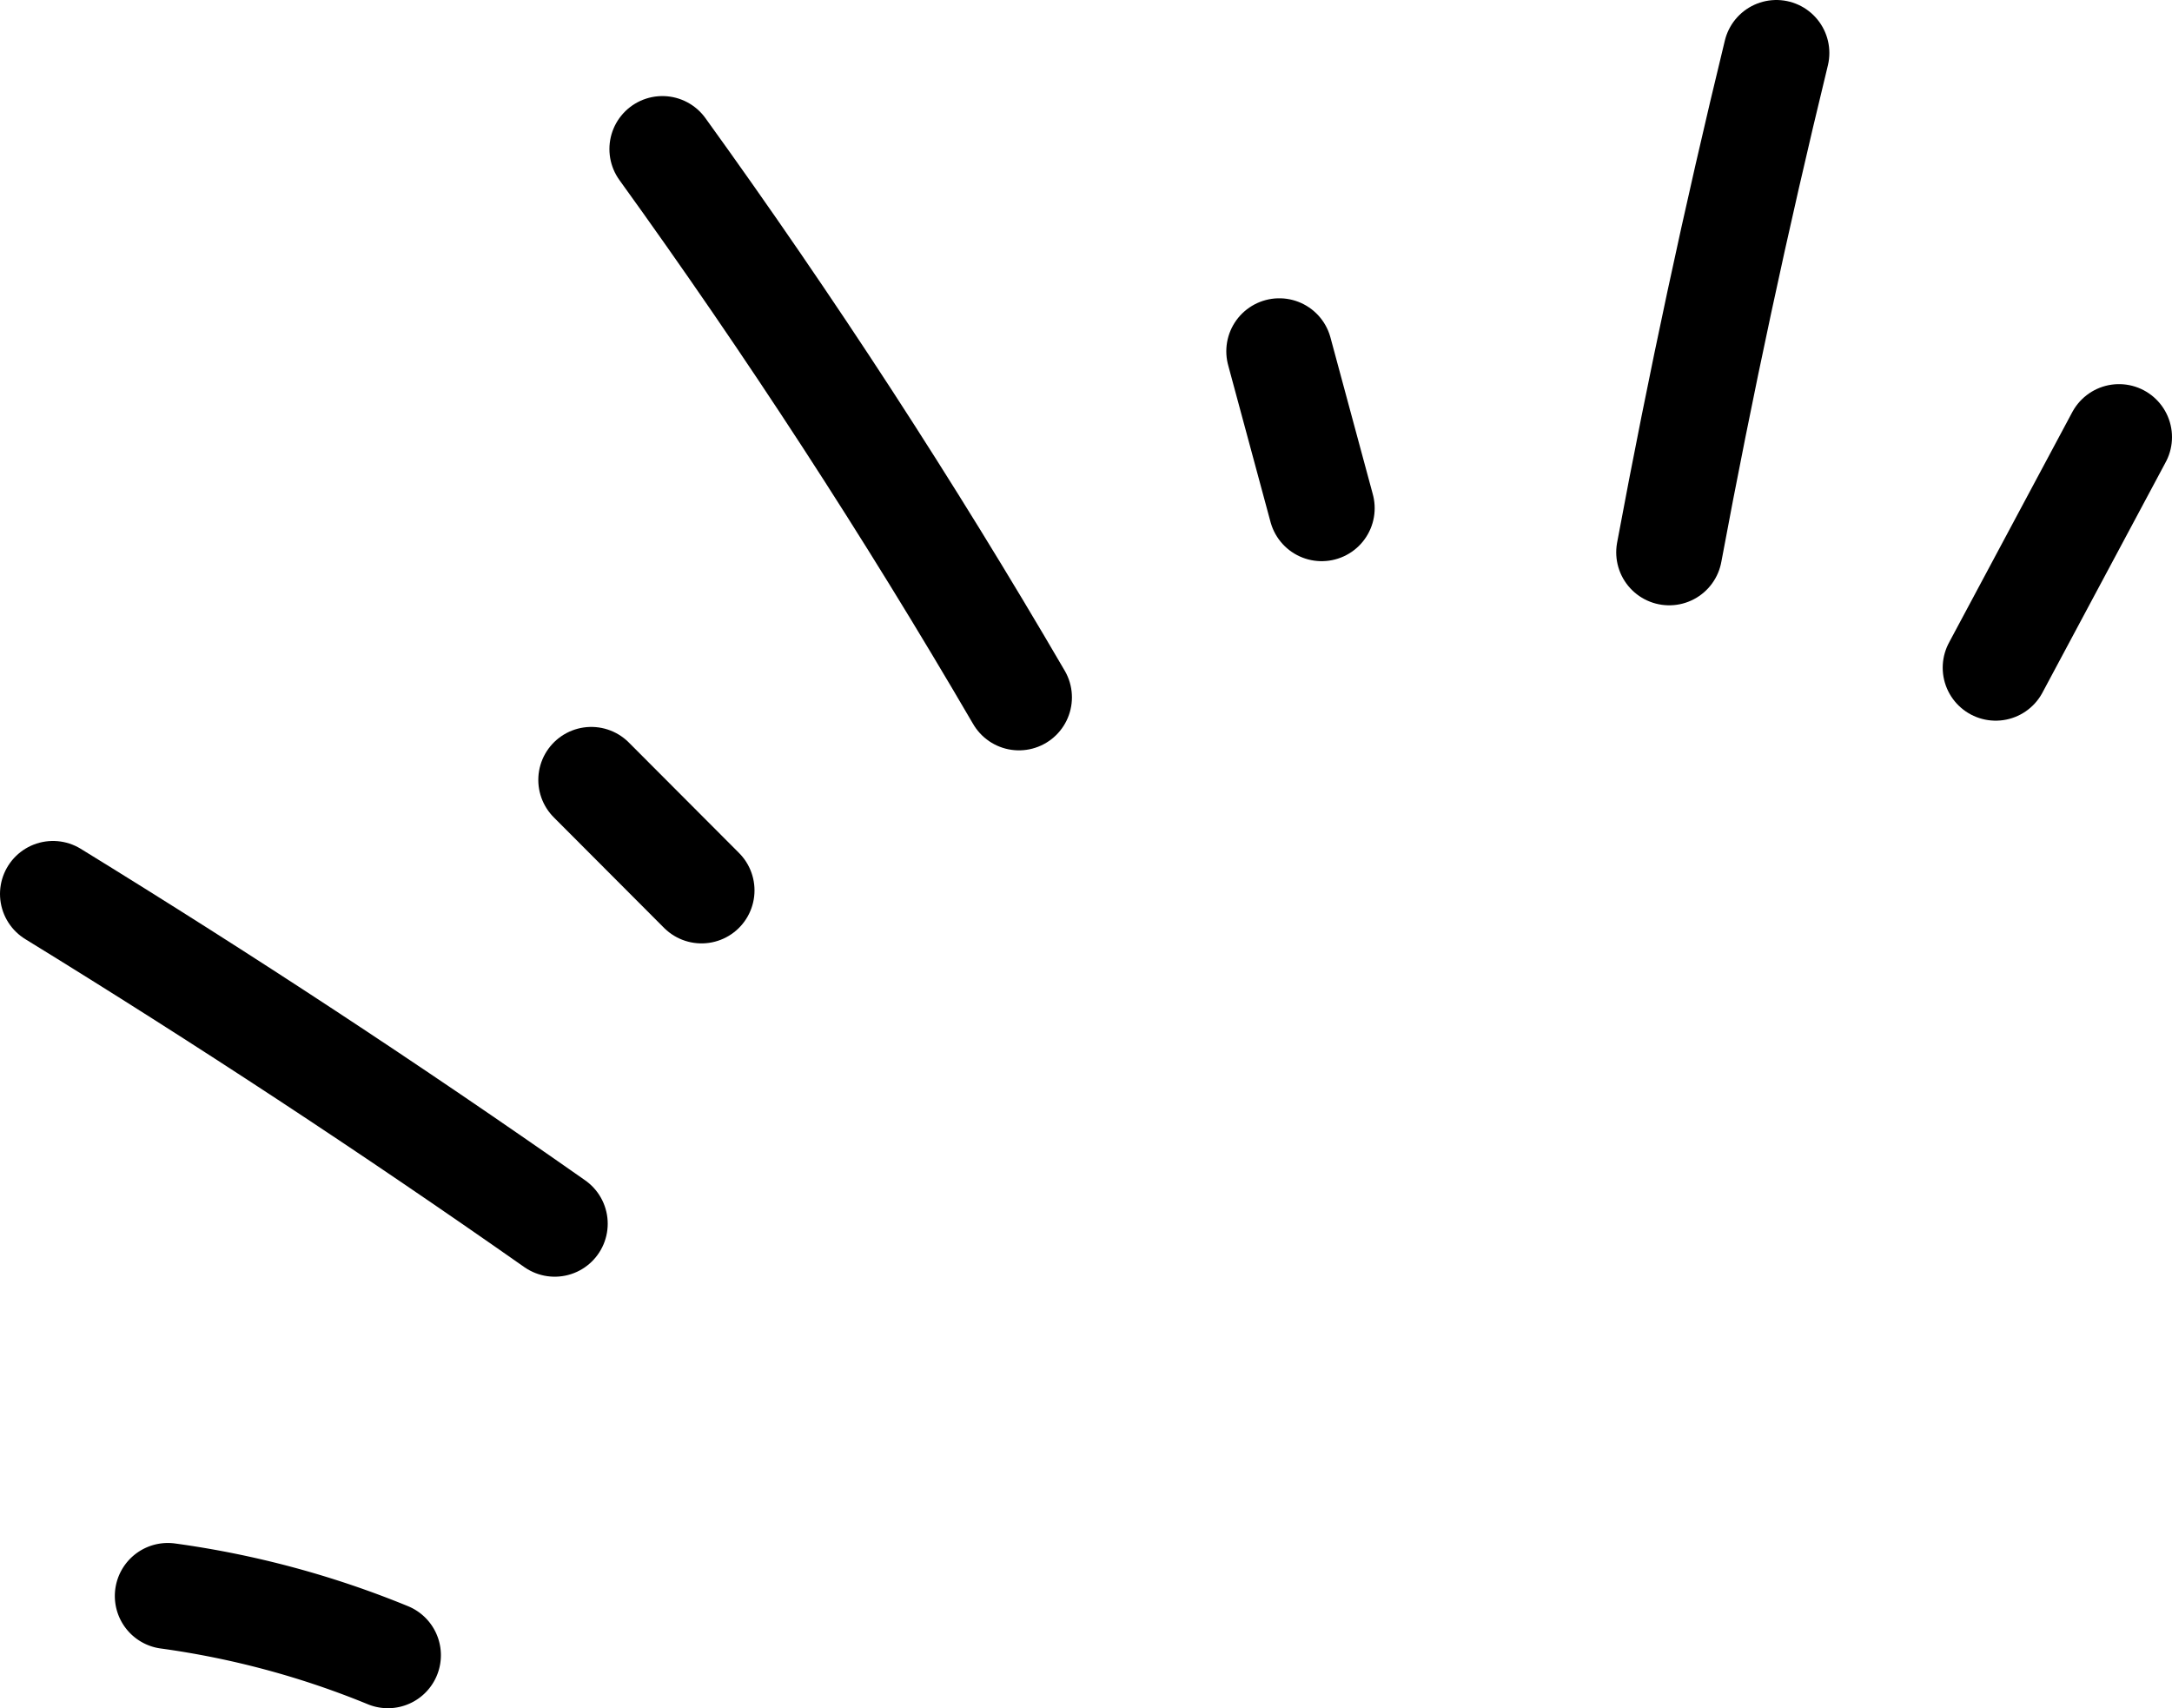 <svg xmlns="http://www.w3.org/2000/svg" width="40.987" height="32.236" viewBox="0 0 40.987 32.236"><path d="M3.167,30.118a17.01,17.01,0,0,1,4.153,1.118" style="fill:none;stroke:#000;stroke-linecap:round;stroke-linejoin:round;stroke-width:2px"/><path d="M1,16.87q4.827,2.967,9.468,6.223" style="fill:none;stroke:#000;stroke-linecap:round;stroke-linejoin:round;stroke-width:2px"/><path d="M11.158,14.718q1.04,1.043,2.08,2.085" style="fill:none;stroke:#000;stroke-linecap:round;stroke-linejoin:round;stroke-width:2px"/><path d="M12.5,2.813Q16.113,7.819,19.228,13.16" style="fill:none;stroke:#000;stroke-linecap:round;stroke-linejoin:round;stroke-width:2px"/><line x1="24.141" y1="6.629" x2="24.941" y2="9.59" style="fill:none;stroke:#000;stroke-linecap:round;stroke-linejoin:round;stroke-width:2px"/><path d="M31.499,10.423Q32.381,5.685,33.521,1" style="fill:none;stroke:#000;stroke-linecap:round;stroke-linejoin:round;stroke-width:2px"/><line x1="37.66" y1="12.6" x2="39.987" y2="8.249" style="fill:none;stroke:#000;stroke-linecap:round;stroke-linejoin:round;stroke-width:2px"/></svg>